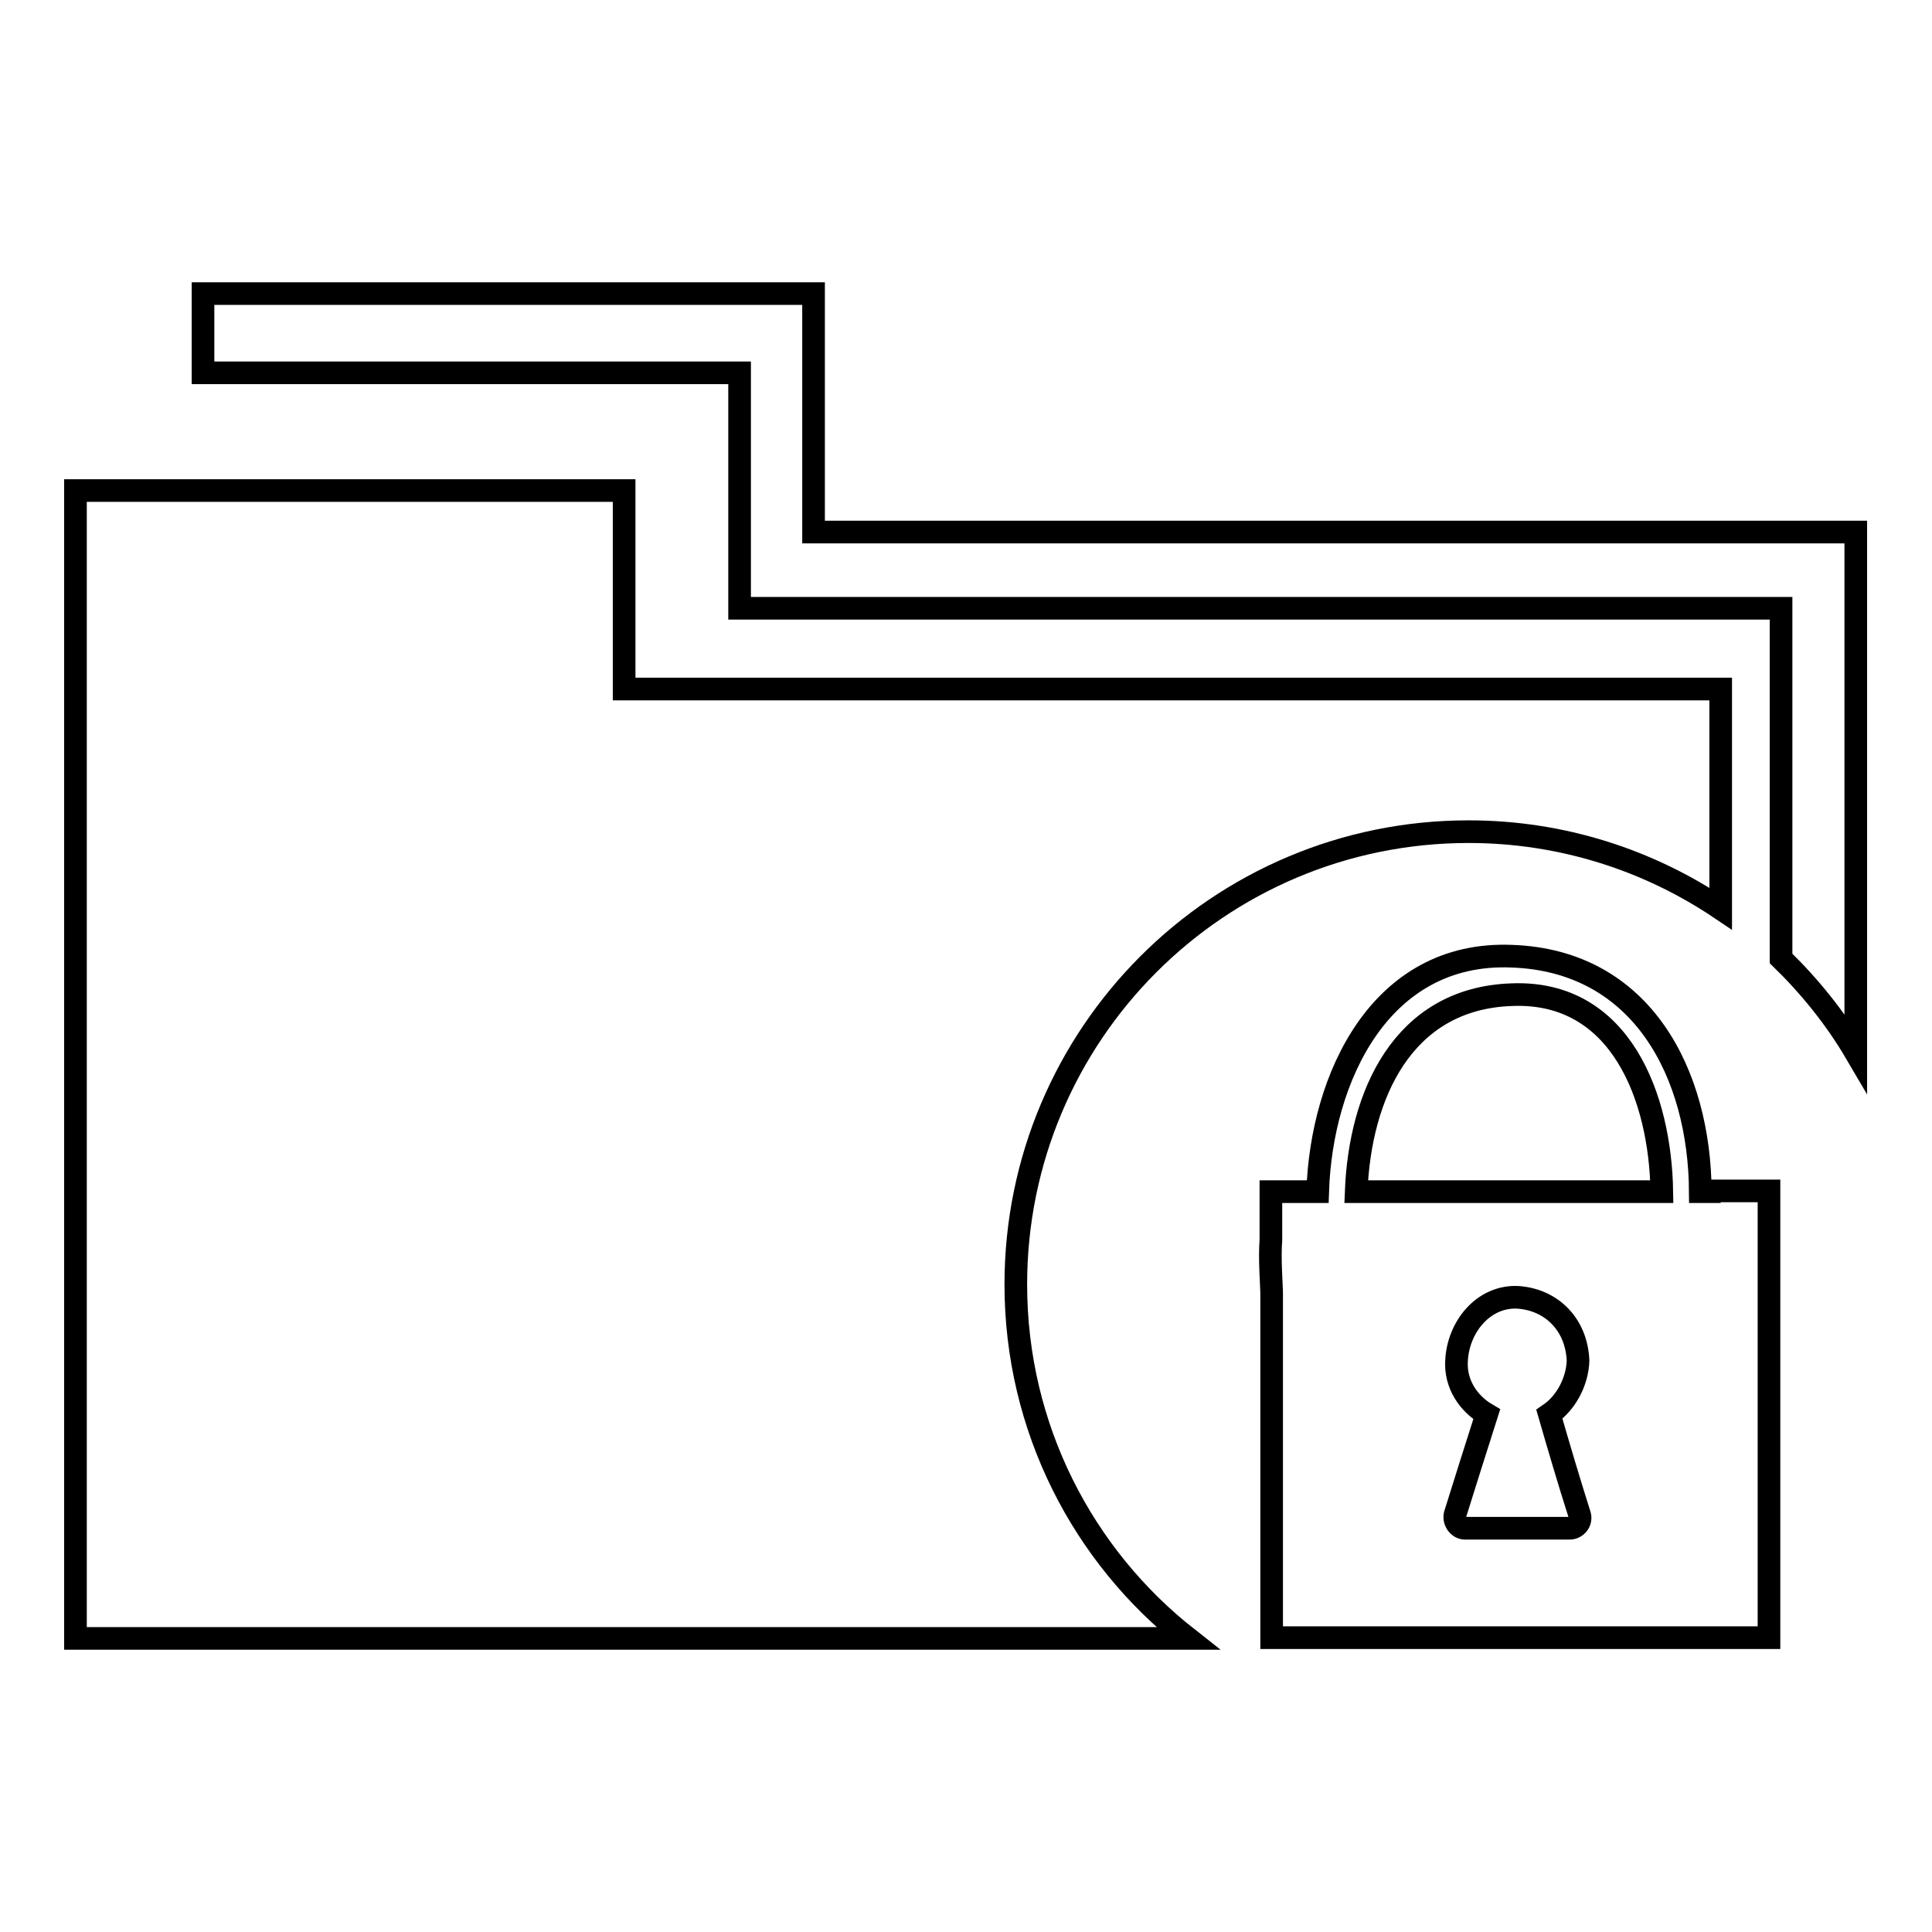 <?xml version="1.0" encoding="utf-8"?>
<!-- Svg Vector Icons : http://www.onlinewebfonts.com/icon -->
<!DOCTYPE svg PUBLIC "-//W3C//DTD SVG 1.1//EN" "http://www.w3.org/Graphics/SVG/1.1/DTD/svg11.dtd">
<svg version="1.1" xmlns="http://www.w3.org/2000/svg" xmlns:xlink="http://www.w3.org/1999/xlink" x="0px" y="0px" viewBox="0 0 256 256" enable-background="new 0 0 256 256" xml:space="preserve">
<g><g><g><g id="_x33_7_16_"><g><path stroke-width="3" fill-opacity="0" stroke="#000000"  d="M134.6,170.2c0-33.1,26.8-60,60-60c12.4,0,23.9,3.8,33.4,10.2V91.3H82.7V65H10v152.1h69.8h3h74.6C143.5,206.2,134.6,189.2,134.6,170.2z"/><path stroke-width="3" fill-opacity="0" stroke="#000000"  d="M107.8,70.5v-21v-7v-3.6H26.9v10.5H98v21.1V79v1.6h138v46.4c3.8,3.7,7.2,7.9,9.9,12.5V80.5v-8.1v-1.9H107.8L107.8,70.5z"/><path stroke-width="3" fill-opacity="0" stroke="#000000"  d="M226.5,157.9h-1.2c-0.1-15.5-7.6-30.6-25-31.2c-17.4-0.7-25.2,16.1-25.7,31.2h-6.1h-0.1v6.4c-0.2,2.6,0.1,6,0.1,7.2c0,7.3,0,14.7,0,22c0,5.2,0,10.4,0,15.6c0,0.4,0,0.9,0,1.3v6.6h7.9h50h6.3h1.7v-59.2h-1.8H226.5L226.5,157.9z M208,202.5c-4.6,0-9.3,0-13.9,0c-0.8,0-1.5-0.9-1.3-1.8c1.4-4.5,2.8-8.9,4.2-13.3c-2.4-1.4-4.2-4-4-7.1c0.2-4.4,3.5-8.6,8.1-8.4c4.5,0.3,7.8,3.6,8,8.4c-0.1,2.8-1.6,5.6-3.8,7.1c1.3,4.5,2.6,8.9,4,13.3C209.6,201.6,208.9,202.5,208,202.5z M179.7,157.9c0.5-12.7,6.1-25.6,20.6-26.1c14.5-0.6,19.7,13.7,19.9,26.1H179.7z"/></g></g></g><g></g><g></g><g></g><g></g><g></g><g></g><g></g><g></g><g></g><g></g><g></g><g></g><g></g><g></g><g></g></g></g>
</svg>